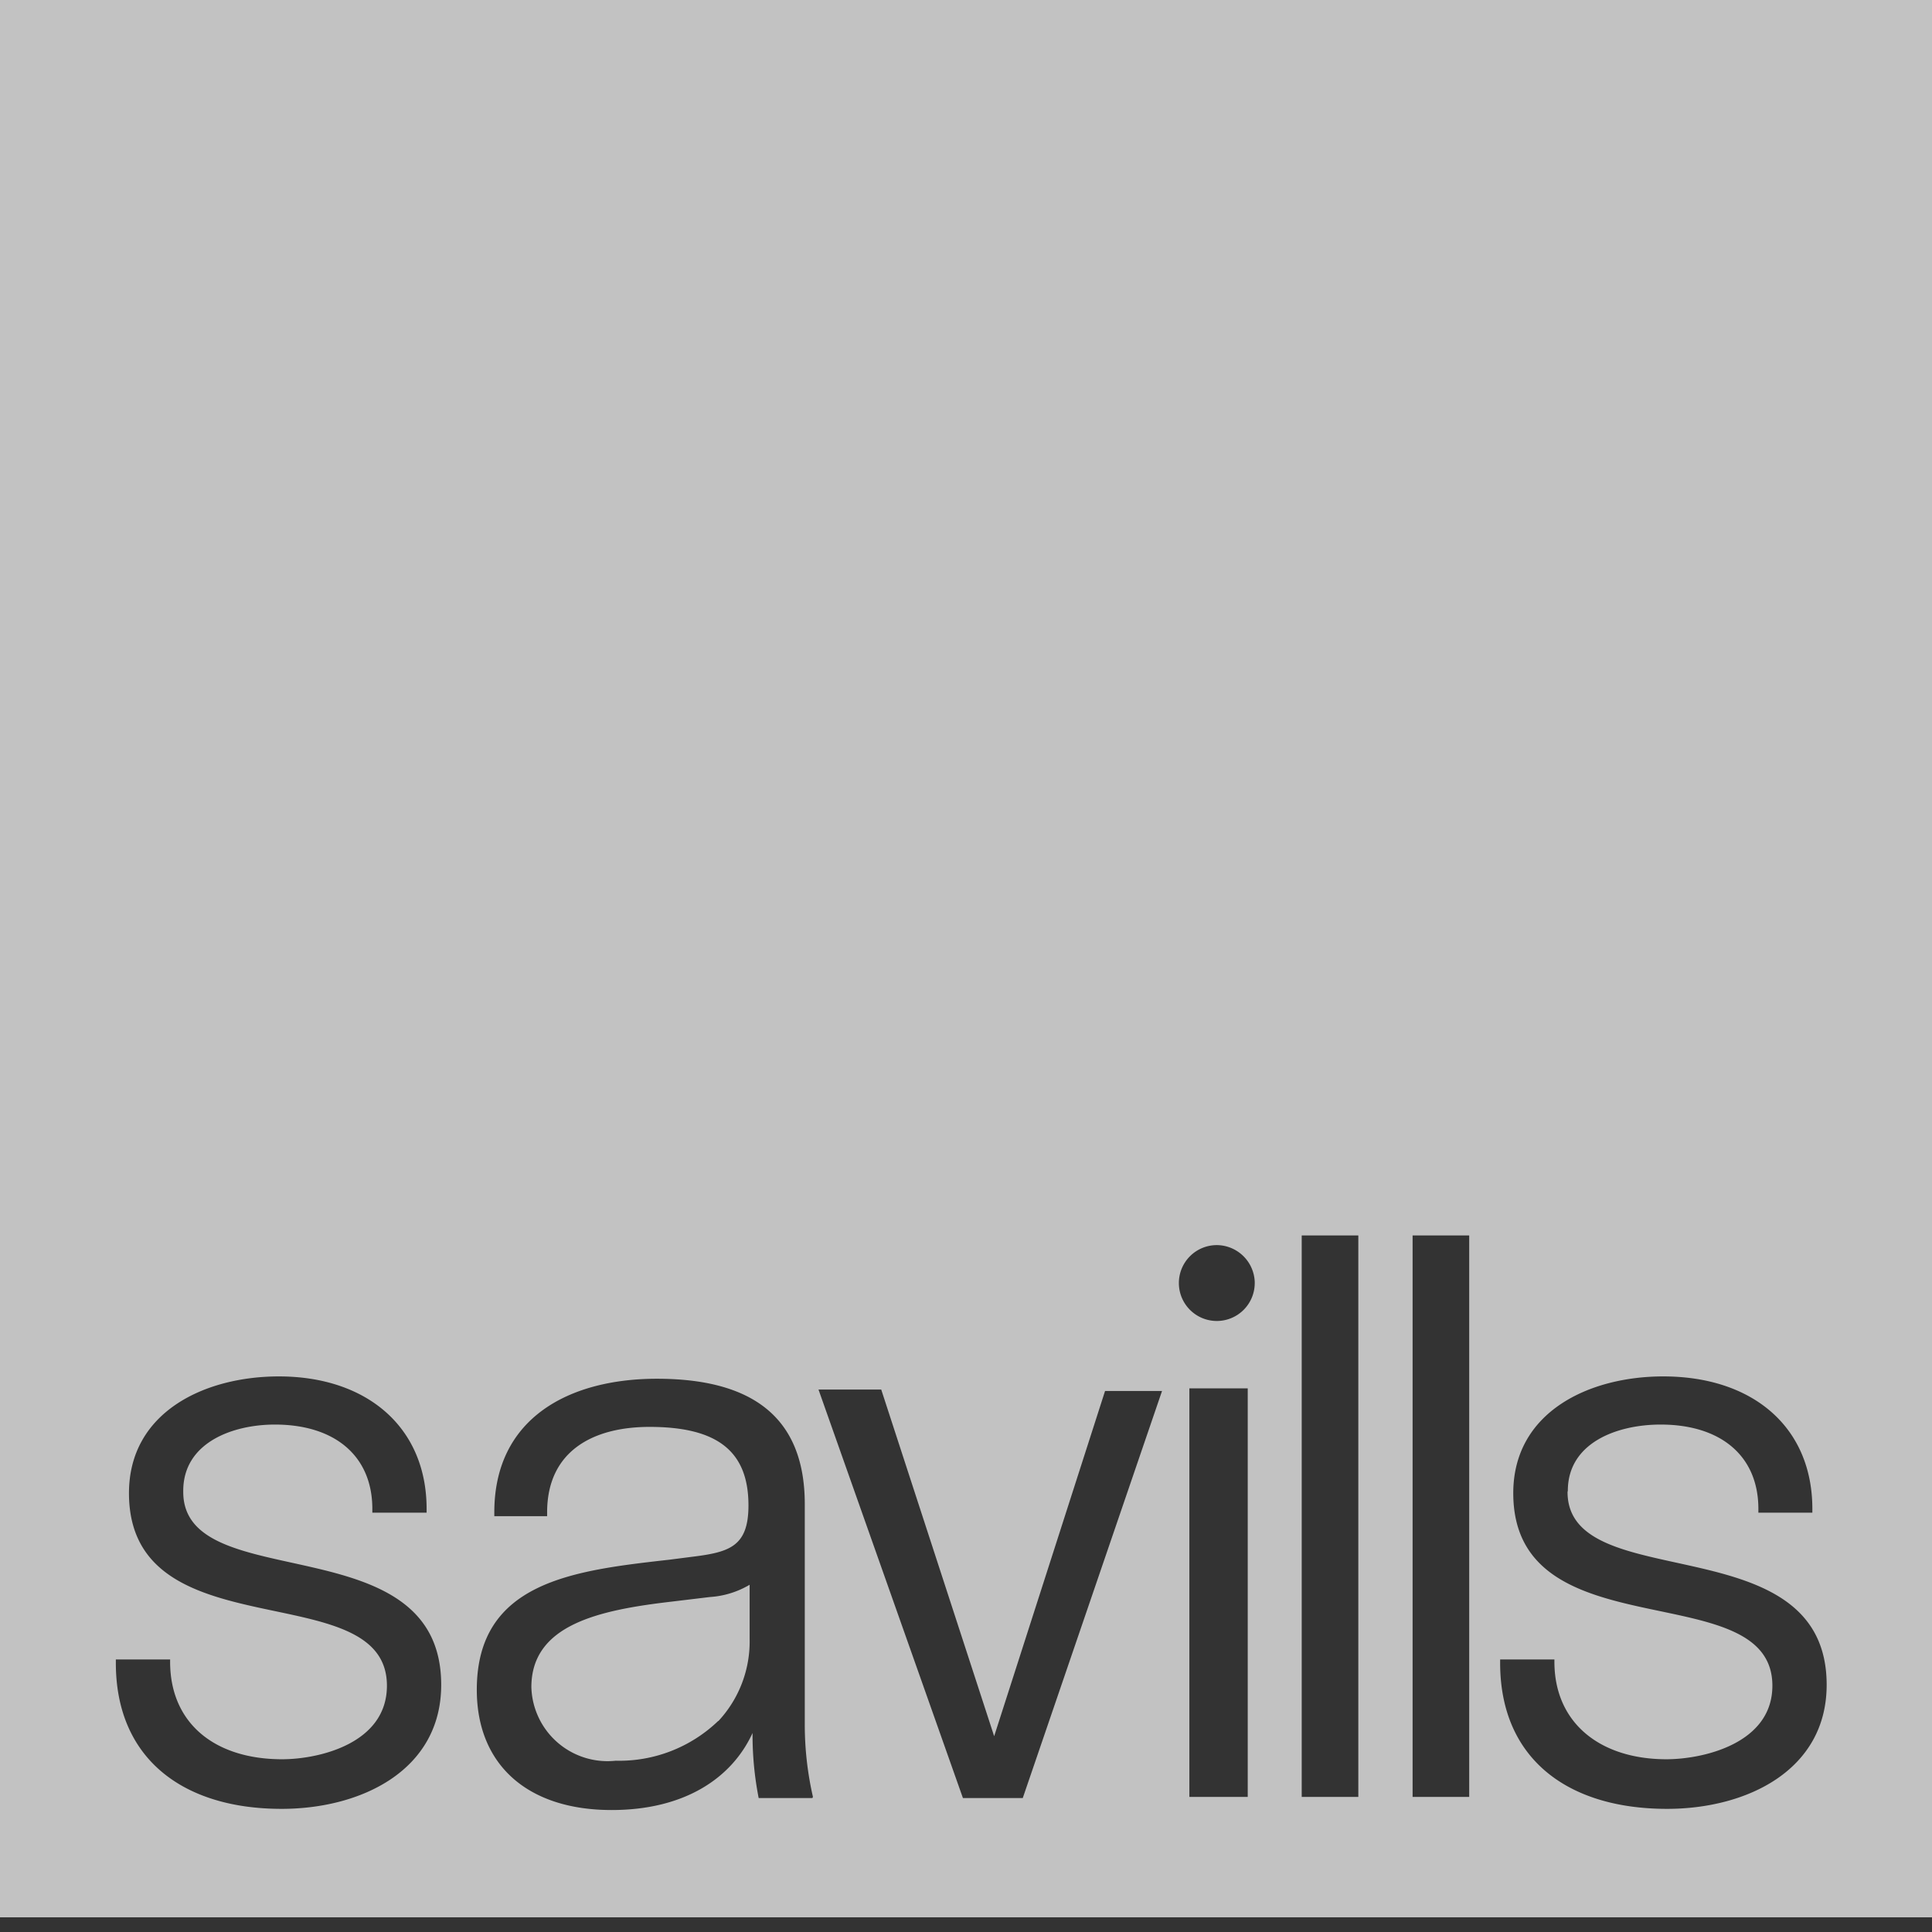 <svg id="Layer_1" data-name="Layer 1" xmlns="http://www.w3.org/2000/svg" xmlns:xlink="http://www.w3.org/1999/xlink" viewBox="0 0 66.21 66.21"><rect x="0" y="0" width="66.21" height="66.21" fill="#333333" stroke="none"/><defs><style>.cls-1{fill:none;}.cls-2{clip-path:url(#clip-path);}.cls-3{clip-path:url(#clip-path-2);}.cls-4{opacity:0.7;}.cls-5{clip-path:url(#clip-path-3);}.cls-6{fill:#fff;}</style><clipPath id="clip-path" transform="translate(0 -0.5)"><rect class="cls-1" width="66.21" height="66.21"/></clipPath><clipPath id="clip-path-2" transform="translate(0 -0.5)"><rect class="cls-1" y="0.5" width="66.21" height="66.21"/></clipPath><clipPath id="clip-path-3" transform="translate(0 -0.5)"><rect class="cls-1" x="-9" y="-6.5" width="84.21" height="74.21"/></clipPath></defs><g class="cls-2"><g class="cls-3"><g class="cls-4"><g class="cls-5"><path class="cls-6" d="M24.62,59.48a4,4,0,0,0,1.07-2.81V54.81a3.05,3.05,0,0,1-1.36.42L23,55.39c-2.48.29-4.79.79-4.79,2.93a2.61,2.61,0,0,0,2.89,2.52,4.89,4.89,0,0,0,3.51-1.36m29.11-7.85c0,3.6,8.88,1.08,8.88,6.61,0,2.93-2.74,4.25-5.47,4.25-3.42,0-5.72-1.73-5.72-5v-.12h1.86v.08c0,2.1,1.57,3.34,3.84,3.34,1.24,0,3.63-.53,3.63-2.52,0-3.84-8.88-1.11-8.88-6.6,0-2.77,2.58-4,5.14-4,3.06,0,5.11,1.73,5.11,4.54v.13H60.26v-.13c0-1.81-1.28-2.89-3.35-2.89-1.49,0-3.18.62-3.18,2.27M50.35,62.08H48.41V42.84h1.94Zm-3.8,0H44.61V42.84h1.94ZM43,44.45v0a1.3,1.3,0,1,1-1.3-1.28A1.31,1.31,0,0,1,43,44.43v0Zm-3.16,3.67-4.79,14H33l-4.95-14h2.15L34.07,60l3.8-11.83h2Zm-12,14H26a11.23,11.23,0,0,1-.21-2.23c-.7,1.53-2.31,2.64-4.83,2.64-2.89,0-4.62-1.56-4.62-4.12,0-3.72,3.34-4.09,6.61-4.46l.7-.09c1.32-.16,2-.33,2-1.77,0-1.86-1.07-2.69-3.39-2.69-1.94,0-3.51.83-3.51,2.93v.13H16.94v-.13c0-3.26,2.6-4.58,5.57-4.58,3.22,0,5.07,1.28,5.07,4.3V59.6a11.08,11.08,0,0,0,.28,2.48M6.28,51.63c0,3.6,8.84,1.08,8.84,6.61,0,2.93-2.74,4.25-5.47,4.25-3.39,0-5.68-1.73-5.68-5v-.12H5.83v.08c0,2.1,1.52,3.34,3.84,3.34,1.24,0,3.59-.53,3.59-2.52,0-3.84-8.84-1.11-8.84-6.6,0-2.77,2.58-4,5.14-4,3,0,5.06,1.73,5.06,4.54v.13H12.76v-.13c0-1.81-1.28-2.89-3.34-2.89-1.45,0-3.14.62-3.14,2.27m34.48-3.51h2v14h-2ZM66.21.5H0V66.71H66.21Z" transform="translate(0 -0.5)"/></g></g></g></g></svg>